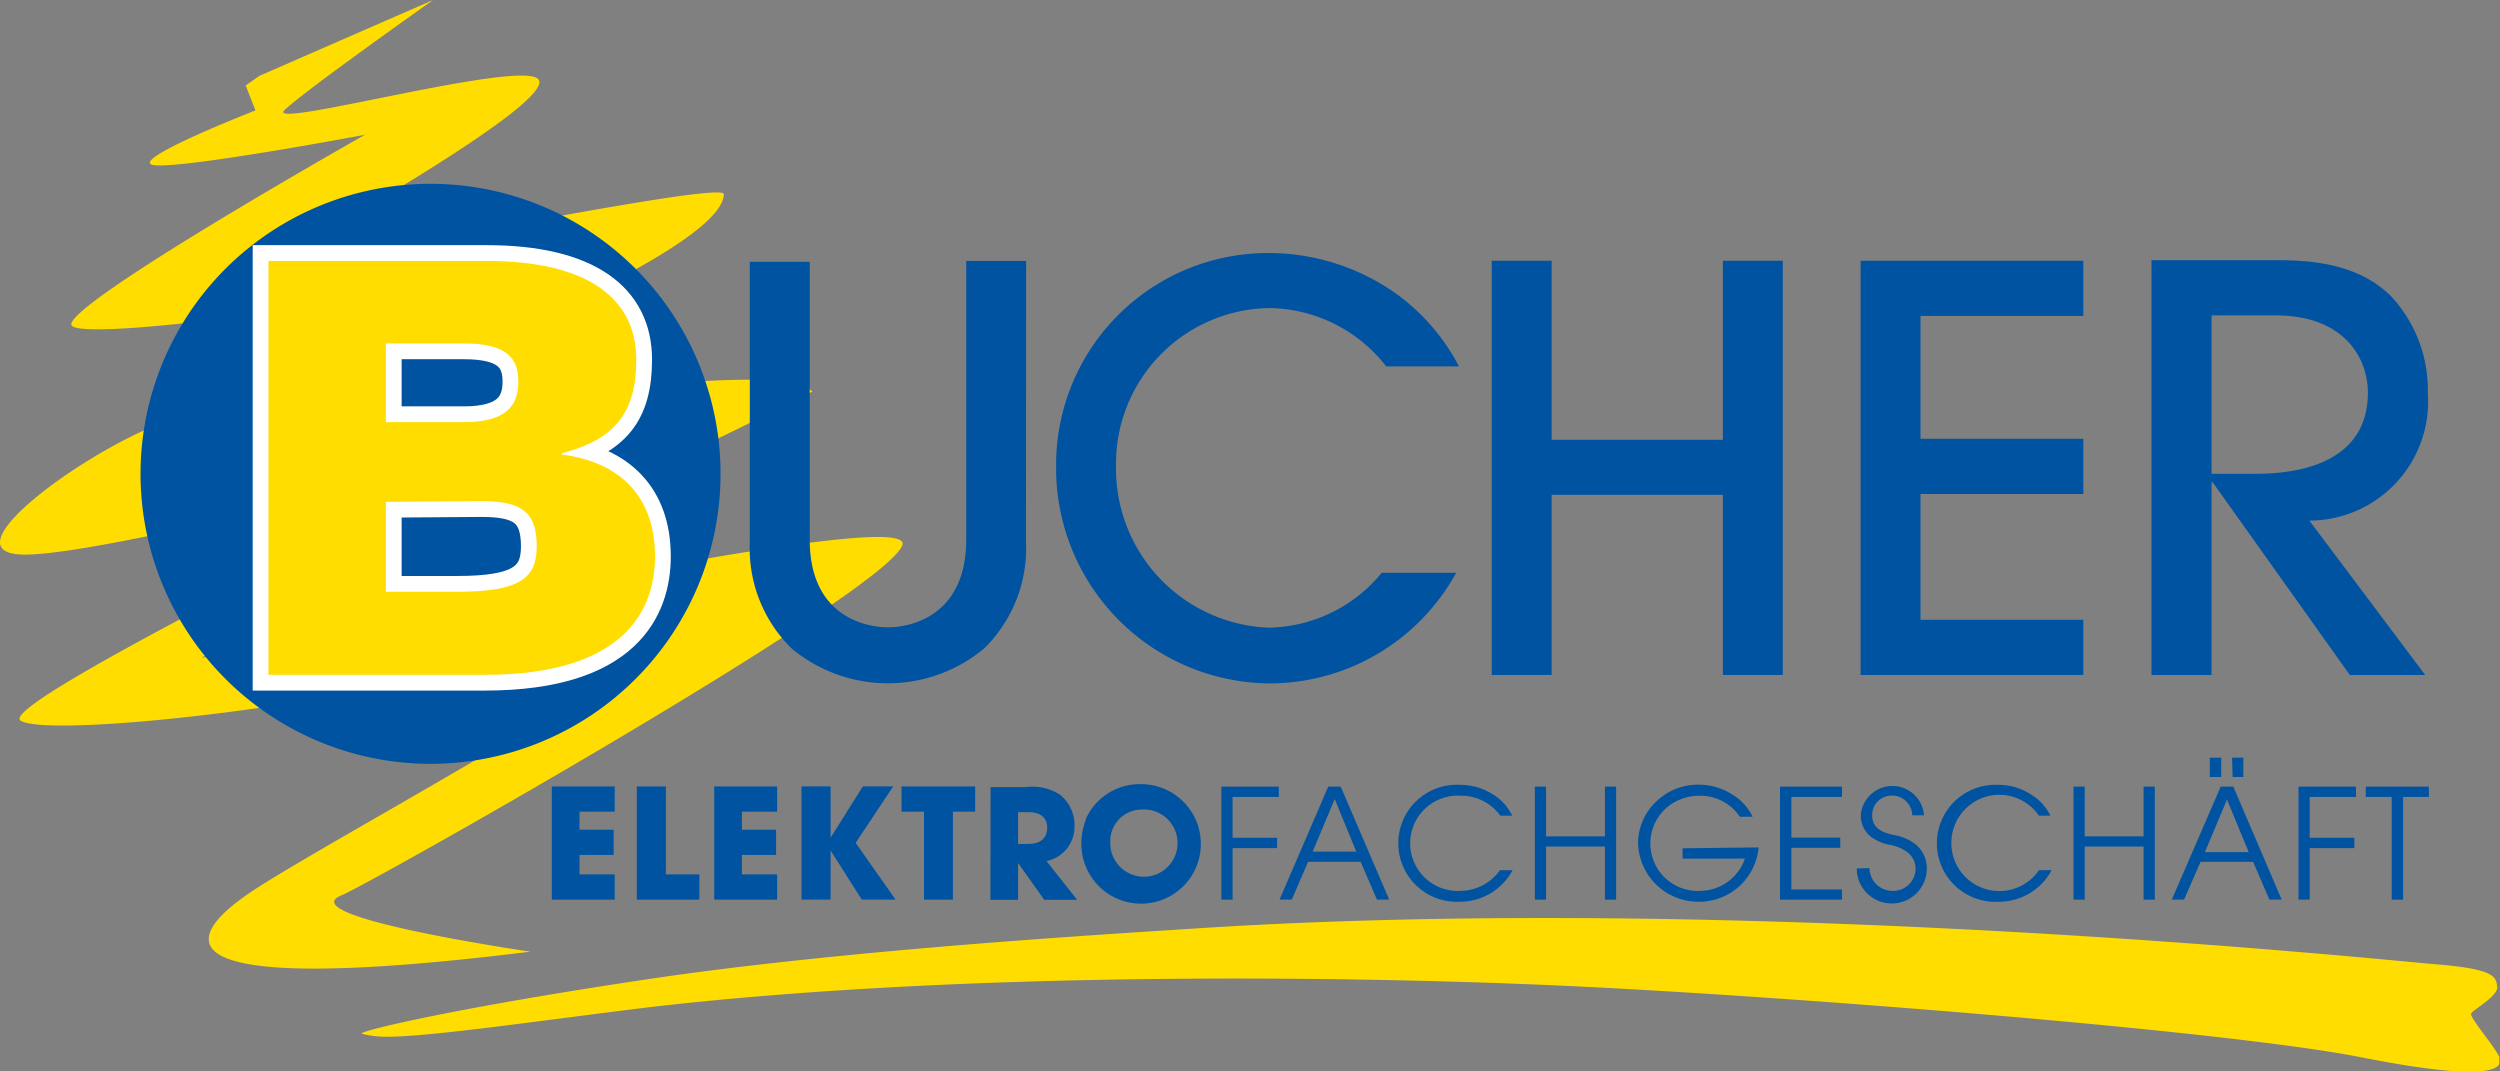 <svg xmlns="http://www.w3.org/2000/svg" xmlns:xlink="http://www.w3.org/1999/xlink" viewBox="0 0 142.67 61.12"><rect x="0" y="0" width="142.67" height="61.12" fill="#808080" stroke="none"/><defs><style>.cls-1,.cls-6{fill:none;}.cls-2{clip-path:url(#clip-path);}.cls-3{fill:#fd0;}.cls-4{fill:#0053a1;}.cls-5{fill:#fff;}.cls-6{stroke:#fff;stroke-width:1.8px;}</style><clipPath id="clip-path" transform="translate(0.02 0)"><rect class="cls-1" width="142.61" height="67.27"/></clipPath></defs><g id="Ebene_2" data-name="Ebene 2"><g id="Ebene_1-2" data-name="Ebene 1"><g class="cls-2"><path class="cls-3" d="M30.25,54.31s-13.78-2-10.77-3.22c1.66-.68,31.24-17.38,32-20S9.33,38.31,11.6,37.47A316.22,316.22,0,0,0,46.34,22.35c-2.69-2.82-36.69,4.12-35.05,3.36-2.61,1.21,29.88-10.19,30-14.63,0-.92-27.75,5-26,4S32,5.73,30.68,4.5C29.52,3.42,15,7.44,16.22,6.28S24.7,0,24.7,0L14.78,4.33,14,4.88l.56,1.42S7,9.25,8.81,9.43s12-1.74,12-1.74S2.88,17.82,4.11,18.62s16.52-1.34,21.55-2.54S12,22.91,8.43,24.46c-4.58,2-11.37,7.14-7.09,7.19,4.53.06,24.32-5.21,25.37-5.1S-.44,40.14,1.16,41.13s19-.73,31.84-4.57c16.72-5-14,11.1-18.84,14.44-1.89,1.3-8.61,6.37,16.09,3.31" transform="translate(0.02 0)"/><path class="cls-4" d="M24.5,43.59A16.55,16.55,0,1,0,8,27,16.55,16.55,0,0,0,24.5,43.59" transform="translate(0.02 0)"/><path class="cls-4" d="M58.53,30.9A8,8,0,0,1,56.15,37a8.58,8.58,0,0,1-11,0,8,8,0,0,1-2.38-6.06v-16h3.42V30.8c0,4.38,3.19,5,4.47,5s4.46-.64,4.46-5V14.89h3.42Z" transform="translate(0.02 0)"/><path class="cls-4" d="M79.09,20.91a8.6,8.6,0,0,0-6.64-3.33,8.88,8.88,0,0,0-8.78,9.06,9.07,9.07,0,0,0,8.72,9.18,8.51,8.51,0,0,0,6.44-3.13h4.25A12.16,12.16,0,0,1,72.35,39,12.28,12.28,0,0,1,60.25,26.6,12.09,12.09,0,0,1,72.39,14.44a12.61,12.61,0,0,1,7.21,2.28,11.89,11.89,0,0,1,3.64,4.19Z" transform="translate(0.02 0)"/><polygon class="cls-4" points="98.32 38.52 98.32 28.24 88.55 28.24 88.55 38.52 85.13 38.52 85.13 14.88 88.55 14.88 88.55 25.1 98.32 25.1 98.32 14.88 101.74 14.88 101.74 38.52 98.32 38.52"/><polygon class="cls-4" points="106.18 38.52 106.18 14.88 118.89 14.88 118.89 18.03 109.6 18.03 109.6 25.04 118.89 25.04 118.89 28.19 109.6 28.19 109.6 35.37 118.89 35.37 118.89 38.52 106.18 38.52"/><path class="cls-4" d="M138.38,38.52l-6.61-8.81a6.79,6.79,0,0,0,6.76-7.27,7.84,7.84,0,0,0-2.15-5.59c-1.24-1.17-3-2-6.31-2h-7.31V38.52h3.43v-11h.06l7.83,11ZM126.19,18h3.66c3.91,0,5.26,2.43,5.26,4.41,0,4.57-5.14,4.63-6.55,4.63h-2.37Z" transform="translate(0.02 0)"/><polygon class="cls-4" points="31.49 44.88 35.08 44.88 35.08 46.32 33.07 46.32 33.07 47.35 35.02 47.35 35.02 48.79 33.07 48.79 33.07 49.9 35.08 49.9 35.08 51.34 31.49 51.34 31.49 44.88"/><polygon class="cls-4" points="36.34 44.88 38 44.88 38 49.9 39.91 49.9 39.91 51.34 36.34 51.34 36.34 44.88"/><polygon class="cls-4" points="40.76 44.88 44.35 44.88 44.35 46.32 42.34 46.32 42.34 47.35 44.29 47.35 44.29 48.79 42.34 48.79 42.34 49.9 44.35 49.9 44.35 51.34 40.76 51.34 40.76 44.88"/><polygon class="cls-4" points="45.74 44.88 47.4 44.88 47.4 47.79 47.41 47.79 49.24 44.88 50.97 44.88 48.83 48.1 51.11 51.34 49.18 51.34 47.41 48.55 47.4 48.55 47.4 51.34 45.74 51.34 45.74 44.88"/><polygon class="cls-4" points="52.73 46.32 51.45 46.32 51.45 44.88 55.65 44.88 55.65 46.32 54.38 46.32 54.38 51.34 52.73 51.34 52.73 46.32"/><path class="cls-4" d="M56.5,51.35h1.58v-2.1h0l1.49,2.1h1.88l-1.75-2.21a2,2,0,0,0,1.6-2,2.24,2.24,0,0,0-.79-1.76,2.89,2.89,0,0,0-2-.46h-2Zm1.58-5h.6c.64,0,1.06.29,1.06.88,0,.31-.11.93-1.07.93h-.59Z" transform="translate(0.02 0)"/><path class="cls-4" d="M61.94,46.8a3.76,3.76,0,0,0-.25,1.39,3.41,3.41,0,1,0,3.41-3.44,3.37,3.37,0,0,0-3.16,2m1.4,1.29A1.8,1.8,0,0,1,65.1,46.2a1.92,1.92,0,1,1-1.76,1.89" transform="translate(0.02 0)"/><polygon class="cls-4" points="69.7 44.89 72.98 44.89 72.98 45.48 70.34 45.48 70.34 47.81 72.88 47.81 72.88 48.4 70.34 48.4 70.34 51.34 69.7 51.34 69.7 44.89"/><path class="cls-4" d="M73,51.34h.7l.93-2.16h3l.93,2.16h.7l-2.77-6.45h-.71Zm1.89-2.74,1.26-3,1.23,3Z" transform="translate(0.02 0)"/><path class="cls-4" d="M85.6,46.55a2.74,2.74,0,0,0-2.26-1.14,2.72,2.72,0,1,0,0,5.43,2.8,2.8,0,0,0,2.24-1.18h.72a3.4,3.4,0,0,1-3,1.8,3.34,3.34,0,1,1,0-6.67,3.45,3.45,0,0,1,1.87.54,2.9,2.9,0,0,1,1.11,1.22Z" transform="translate(0.02 0)"/><polygon class="cls-4" points="87.59 44.89 88.23 44.89 88.23 47.73 91.59 47.73 91.59 44.89 92.23 44.89 92.23 51.34 91.59 51.34 91.59 48.31 88.23 48.31 88.23 51.34 87.59 51.34 87.59 44.89"/><path class="cls-4" d="M100.34,48.36a3.4,3.4,0,0,1-3.42,3.1,3.44,3.44,0,0,1-3.46-3.38,3.29,3.29,0,0,1,1-2.3,3.41,3.41,0,0,1,2.46-1,3.51,3.51,0,0,1,1.9.55A3,3,0,0,1,100,46.61h-.73a2.72,2.72,0,0,0-2.3-1.2,2.87,2.87,0,0,0-1.92.72,2.71,2.71,0,0,0,2,4.71A2.73,2.73,0,0,0,99.56,49H96v-.59Z" transform="translate(0.02 0)"/><polygon class="cls-4" points="101.58 44.89 105.12 44.89 105.12 45.48 102.23 45.48 102.23 47.8 105.02 47.8 105.02 48.38 102.23 48.38 102.23 50.76 105.12 50.76 105.12 51.34 101.58 51.34 101.58 44.89"/><path class="cls-4" d="M106.67,49.54a1.31,1.31,0,0,0,1.29,1.3,1.28,1.28,0,0,0,1.34-1.27,1.19,1.19,0,0,0-.45-.92,2.32,2.32,0,0,0-1-.43,2.6,2.6,0,0,1-1.13-.49,1.55,1.55,0,0,1-.55-1.2,1.81,1.81,0,0,1,3.61,0h-.67a1.16,1.16,0,0,0-1.18-1.13,1.12,1.12,0,0,0-1.11,1.13c0,.77.65,1,1.27,1.13a2.68,2.68,0,0,1,1.24.55,1.78,1.78,0,0,1,.61,1.35,2,2,0,0,1-4,0Z" transform="translate(0.02 0)"/><path class="cls-4" d="M116.34,46.55a2.74,2.74,0,0,0-5,1.55,2.74,2.74,0,0,0,5,1.56h.72a3.4,3.4,0,0,1-3,1.8,3.34,3.34,0,1,1-.05-6.67,3.39,3.39,0,0,1,1.86.54,2.86,2.86,0,0,1,1.12,1.22Z" transform="translate(0.02 0)"/><polygon class="cls-4" points="118.33 44.89 118.97 44.89 118.97 47.73 122.33 47.73 122.33 44.89 122.97 44.89 122.97 51.34 122.33 51.34 122.33 48.31 118.97 48.31 118.97 51.34 118.33 51.34 118.33 44.89"/><path class="cls-4" d="M123.92,51.34h.7l.94-2.16h3l.93,2.16h.7l-2.76-6.45h-.72Zm3.47-7H128v-1.1h-.64Zm-1.3,0h.65v-1.1h-.65Zm-.28,4.29,1.26-3,1.24,3Z" transform="translate(0.02 0)"/><polygon class="cls-4" points="131.17 44.89 134.45 44.89 134.45 45.48 131.81 45.48 131.81 47.81 134.36 47.81 134.36 48.4 131.81 48.4 131.81 51.34 131.17 51.34 131.17 44.89"/><polygon class="cls-4" points="136.49 45.48 135.01 45.48 135.01 44.89 138.61 44.89 138.61 45.48 137.14 45.48 137.14 51.34 136.49 51.34 136.49 45.48"/><path class="cls-5" d="M15.3,38.51H27.64c8.07,0,9.72-3.78,9.72-6.76,0-3.41-2-5.39-5.32-5.81v-.07c3-.79,4.25-2.27,4.25-5.35,0-3.51-2.8-5.63-8.55-5.63H15.3ZM26.46,19.6c2.47,0,3.1.86,3.1,2.18s-.63,2.31-3.1,2.31H22V19.6Zm1,9c2.26,0,3.15.59,3.15,2.58,0,1.79-.92,2.59-4.54,2.59H22V28.64Z" transform="translate(0.02 0)"/><path class="cls-6" d="M15.3,38.51H27.64c8.07,0,9.72-3.78,9.72-6.76,0-3.41-2-5.39-5.32-5.81v-.07c3-.79,4.25-2.27,4.25-5.35,0-3.51-2.8-5.63-8.55-5.63H15.3ZM26.46,19.6c2.47,0,3.1.86,3.1,2.18s-.63,2.31-3.1,2.31H22V19.6Zm1,9c2.26,0,3.15.59,3.15,2.58,0,1.79-.92,2.59-4.54,2.59H22V28.64Z" transform="translate(0.02 0)"/><path class="cls-3" d="M15.3,38.51H27.64c8.07,0,9.72-3.78,9.72-6.76,0-3.41-2-5.39-5.32-5.81v-.07c3-.79,4.25-2.27,4.25-5.35,0-3.51-2.8-5.63-8.55-5.63H15.3ZM26.46,19.6c2.47,0,3.1.86,3.1,2.18s-.63,2.31-3.1,2.31H22V19.6Zm1,9c2.26,0,3.15.59,3.15,2.58,0,1.79-.92,2.59-4.54,2.59H22V28.64Z" transform="translate(0.02 0)"/><path class="cls-3" d="M68,53c-6.12.39-20.21,1.27-30.91,2.86-11.29,1.68-16.69,3-16.47,3.13a5.22,5.22,0,0,0,1.23.17c2.31.08,9.5-1,15.69-1.74,17.32-1.95,38.22-1.74,50.67-1.21s38.63,2.57,46.53,4.13,8.07.51,7.88,0-1.69-2.25-1.62-2.48,1.56-1,1.49-1.55-.1-1-3.39-1.27S99.38,50.93,68,53" transform="translate(0.02 0)"/></g></g></g></svg>